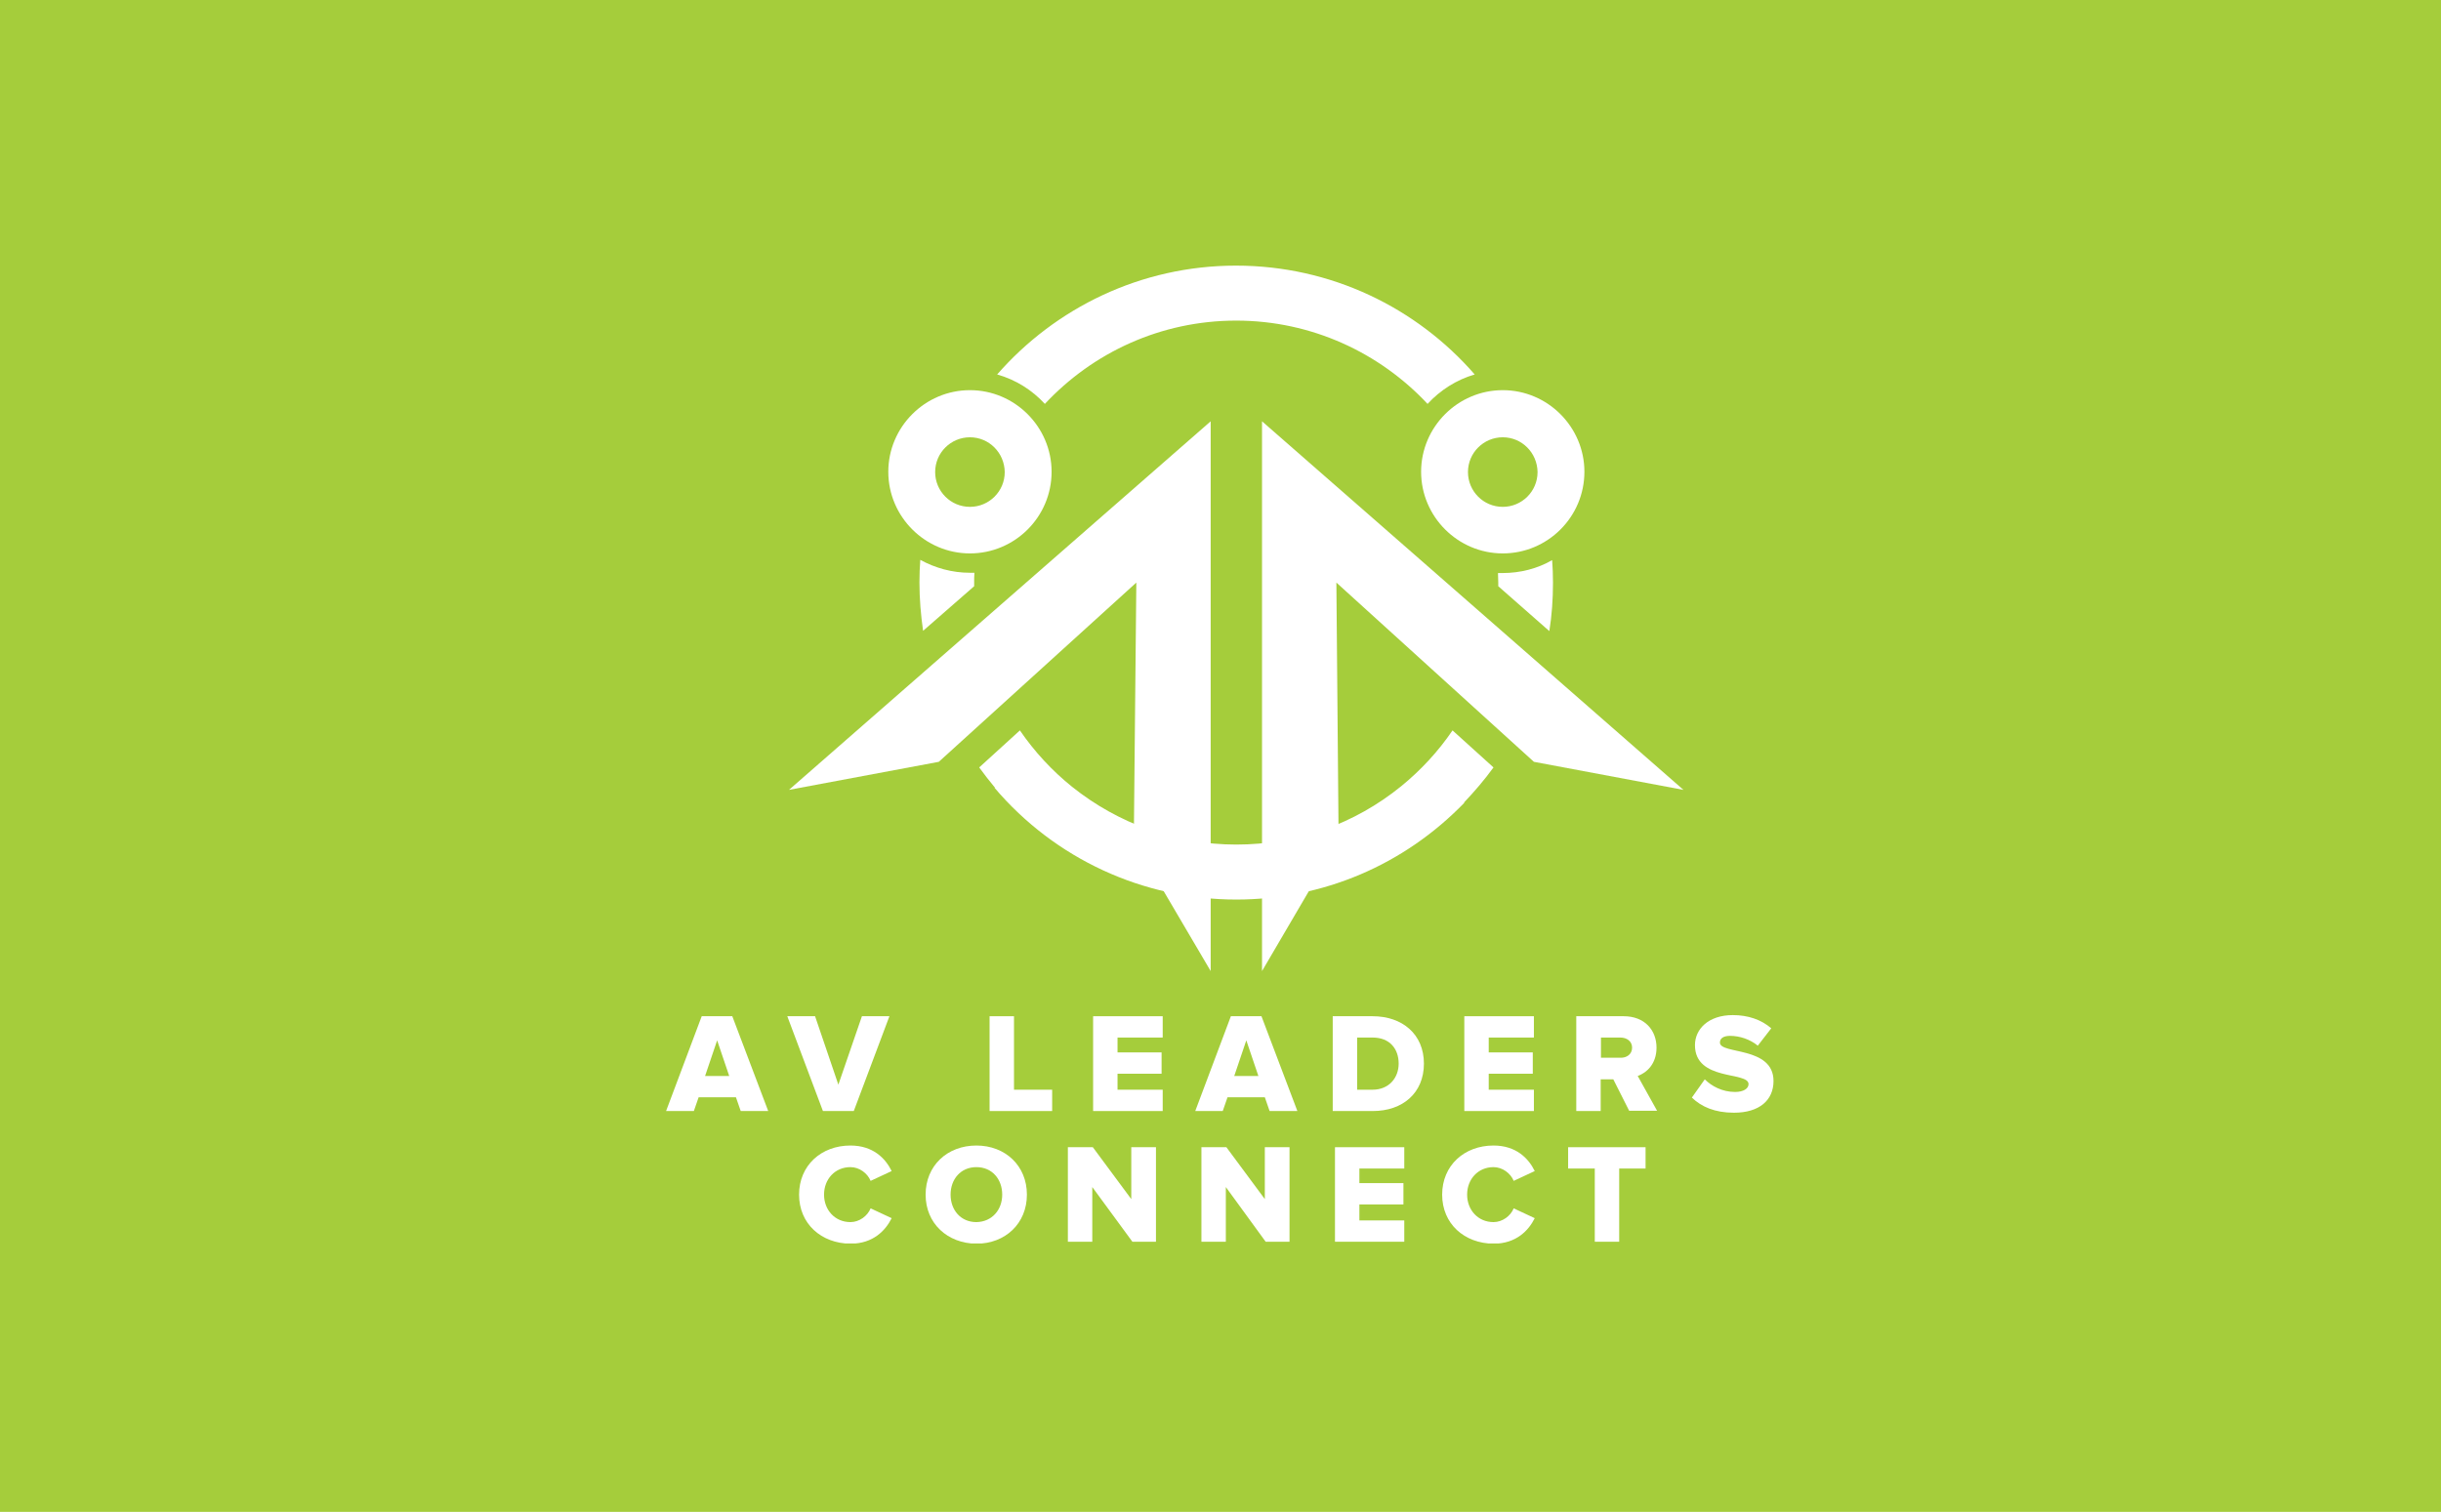 <svg xmlns="http://www.w3.org/2000/svg" xmlns:xlink="http://www.w3.org/1999/xlink" id="Layer_1" x="0px" y="0px" viewBox="0 0 870 539" style="enable-background:new 0 0 870 539;" xml:space="preserve"><style type="text/css">	.st0{fill:#A5CD3B;}	.st1{fill:#FFFFFF;}	.st2{clip-path:url(#SVGID_2_);fill:#FFFFFF;}</style><rect class="st0" width="870" height="539"></rect><g>	<polygon class="st1" points="600,281.6 449.8,150.2 449.8,346.2 477.1,299.6 476.3,207.7 546.7,271.6  "></polygon>	<polygon class="st1" points="431.5,346.2 431.5,150.2 281.2,281.6 334.6,271.6 405,207.7 404.1,299.6  "></polygon>	<g>		<defs>			<rect id="SVGID_1_" x="237.4" y="94.7" width="394.7" height="348.6"></rect>		</defs>		<clipPath id="SVGID_2_">			<use xlink:href="#SVGID_1_" style="overflow:visible;"></use>		</clipPath>		<path class="st2" d="M372.4,144c17.1-18.3,41.3-29.7,68.2-29.7s51.2,11.5,68.2,29.7c4.5-4.9,10.3-8.6,16.8-10.5    c-20.7-23.8-51.2-38.8-85.1-38.8s-64.4,15.1-85.1,38.8C362.1,135.4,367.9,139.1,372.4,144"></path>		<path class="st2" d="M535.6,197.3c-16,0-29.1-13.1-29.1-29.1c0-16,13.1-29.1,29.1-29.1c16,0,29.1,13.1,29.1,29.1    C564.7,184.3,551.6,197.3,535.6,197.3 M535.6,155.9c-6.8,0-12.4,5.5-12.4,12.4c0,6.8,5.5,12.4,12.4,12.4c6.8,0,12.4-5.5,12.4-12.4    C547.9,161.4,542.4,155.9,535.6,155.9"></path>		<path class="st2" d="M345.7,197.3c-16,0-29.1-13.1-29.1-29.1c0-16,13.1-29.1,29.1-29.1c16,0,29.1,13.1,29.1,29.1    C374.8,184.3,361.7,197.3,345.7,197.3 M345.7,155.9c-6.8,0-12.4,5.5-12.4,12.4c0,6.8,5.5,12.4,12.4,12.4c6.8,0,12.4-5.5,12.4-12.4    C358,161.4,352.5,155.9,345.7,155.9"></path>		<path class="st2" d="M264,396.1l-1.7-4.9H249l-1.7,4.9h-9.9l12.7-33.8h10.9l12.8,33.8H264z M255.6,370.9l-4.3,12.7h8.6    L255.6,370.9z"></path>		<polygon class="st2" points="293.3,396.1 280.6,362.3 290.5,362.3 298.8,386.7 307.2,362.3 317,362.3 304.3,396.1   "></polygon>		<polygon class="st2" points="352.7,396.1 352.7,362.3 361.4,362.3 361.4,388.5 375,388.5 375,396.1   "></polygon>		<polygon class="st2" points="389.6,396.1 389.6,362.3 414.4,362.3 414.4,369.9 398.3,369.9 398.3,375.2 414,375.2 414,382.8     398.3,382.8 398.3,388.5 414.4,388.5 414.4,396.1   "></polygon>		<path class="st2" d="M452.5,396.1l-1.7-4.9h-13.3l-1.7,4.9H426l12.7-33.8h10.9l12.8,33.8H452.5z M444.2,370.9l-4.3,12.7h8.6    L444.2,370.9z"></path>		<path class="st2" d="M475,396.1v-33.8h14.2c10.6,0,18.3,6.4,18.3,16.9c0,10.5-7.6,16.9-18.2,16.9H475z M498.5,379.2    c0-5.2-3.1-9.3-9.3-9.3h-5.5v18.6h5.5C495.1,388.5,498.5,384.2,498.5,379.2"></path>		<polygon class="st2" points="521.9,396.1 521.9,362.3 546.7,362.3 546.7,369.9 530.6,369.9 530.6,375.2 546.3,375.2 546.3,382.8     530.6,382.8 530.6,388.5 546.7,388.5 546.7,396.1   "></polygon>		<path class="st2" d="M580.7,396.1l-5.7-11.3h-4.5v11.3h-8.7v-33.8h16.9c7.5,0,11.7,5,11.7,11.2c0,5.9-3.6,9-6.7,10.1l6.9,12.4    H580.7z M581.7,373.5c0-2.3-1.9-3.6-4.2-3.6h-6.9v7.2h6.9C579.7,377.2,581.7,375.9,581.7,373.5"></path>		<path class="st2" d="M603,391.3l4.6-6.5c2.4,2.4,6.2,4.5,10.8,4.5c3,0,4.8-1.2,4.8-2.8c0-4.6-19.1-0.9-19.1-13.9    c0-5.7,4.8-10.7,13.5-10.7c5.4,0,10.1,1.6,13.7,4.7l-4.8,6.2c-2.8-2.3-6.5-3.5-9.9-3.5c-2.5,0-3.6,1-3.6,2.4    c0,4.3,19.1,1.2,19.1,13.7c0,6.8-5,11.3-14.1,11.3C611.2,396.7,606.4,394.6,603,391.3"></path>		<path class="st2" d="M284.8,425.9c0-10.4,7.9-17.5,18.3-17.5c8.1,0,12.5,4.6,14.7,9.1l-7.5,3.5c-1.1-2.7-4-4.9-7.2-4.9    c-5.5,0-9.4,4.3-9.4,9.8s3.9,9.8,9.4,9.8c3.2,0,6.1-2.2,7.2-4.9l7.5,3.5c-2.2,4.4-6.6,9.1-14.7,9.1    C292.7,443.3,284.8,436.3,284.8,425.9"></path>		<path class="st2" d="M329.9,425.9c0-10.3,7.7-17.5,18.1-17.5c10.3,0,18,7.2,18,17.5s-7.7,17.5-18,17.5    C337.7,443.3,329.9,436.2,329.9,425.9 M357.2,425.9c0-5.5-3.6-9.8-9.2-9.8c-5.6,0-9.2,4.3-9.2,9.8c0,5.5,3.6,9.8,9.2,9.8    C353.6,435.6,357.2,431.3,357.2,425.9"></path>		<polygon class="st2" points="403.6,442.7 389.3,423.2 389.3,442.7 380.6,442.7 380.6,409 389.5,409 403.2,427.5 403.2,409     412,409 412,442.7   "></polygon>		<polygon class="st2" points="451.1,442.7 436.9,423.2 436.9,442.7 428.2,442.7 428.2,409 437.1,409 450.8,427.5 450.8,409     459.6,409 459.6,442.7   "></polygon>		<polygon class="st2" points="475.8,442.7 475.8,409 500.5,409 500.5,416.6 484.5,416.6 484.5,421.8 500.2,421.8 500.2,429.4     484.5,429.4 484.5,435.1 500.5,435.1 500.5,442.7   "></polygon>		<path class="st2" d="M514,425.9c0-10.4,7.9-17.5,18.3-17.5c8.1,0,12.5,4.6,14.7,9.1l-7.5,3.5c-1.1-2.7-4-4.9-7.2-4.9    c-5.5,0-9.4,4.3-9.4,9.8s3.9,9.8,9.4,9.8c3.2,0,6.1-2.2,7.2-4.9l7.5,3.5c-2.2,4.4-6.6,9.1-14.7,9.1    C521.9,443.3,514,436.3,514,425.9"></path>		<polygon class="st2" points="568.4,442.7 568.4,416.6 558.9,416.6 558.9,409 586.5,409 586.5,416.6 577.1,416.6 577.1,442.7   "></polygon>		<path class="st2" d="M534,209l18.2,16c0.9-5.6,1.3-11.4,1.3-17.3c0-2.7-0.1-5.4-0.3-8c-5.2,3-11.3,4.6-17.7,4.6    c-0.5,0-1.1,0-1.6,0c0,1.1,0.1,2.3,0.1,3.4C534,208.1,534,208.6,534,209"></path>		<path class="st2" d="M347.2,209c0-0.5,0-0.9,0-1.4c0-1.1,0-2.3,0.1-3.4c-0.5,0-1.1,0-1.6,0c-6.4,0-12.4-1.7-17.7-4.6    c-0.2,2.6-0.3,5.3-0.3,8c0,5.9,0.5,11.7,1.3,17.3L347.2,209z"></path>		<path class="st2" d="M532.3,273.6l-14.6-13.2c-5.1,7.5-11.3,14.2-18.3,19.9c0,0,0,0,0,0c-16.6,13.5-37.1,20.8-58.8,20.8    c-21.5,0-42-7.4-58.5-20.6l0,0c-7.1-5.7-13.4-12.5-18.6-20.1L349,273.6c1.8,2.5,3.7,4.9,5.6,7.2l-0.1,0.1    c21.5,25.3,52.9,39.8,86.1,39.8c30.9,0,59.8-12.3,81.3-34.5l-0.1-0.1C525.6,282.1,529.1,278,532.3,273.6"></path>	</g></g></svg>